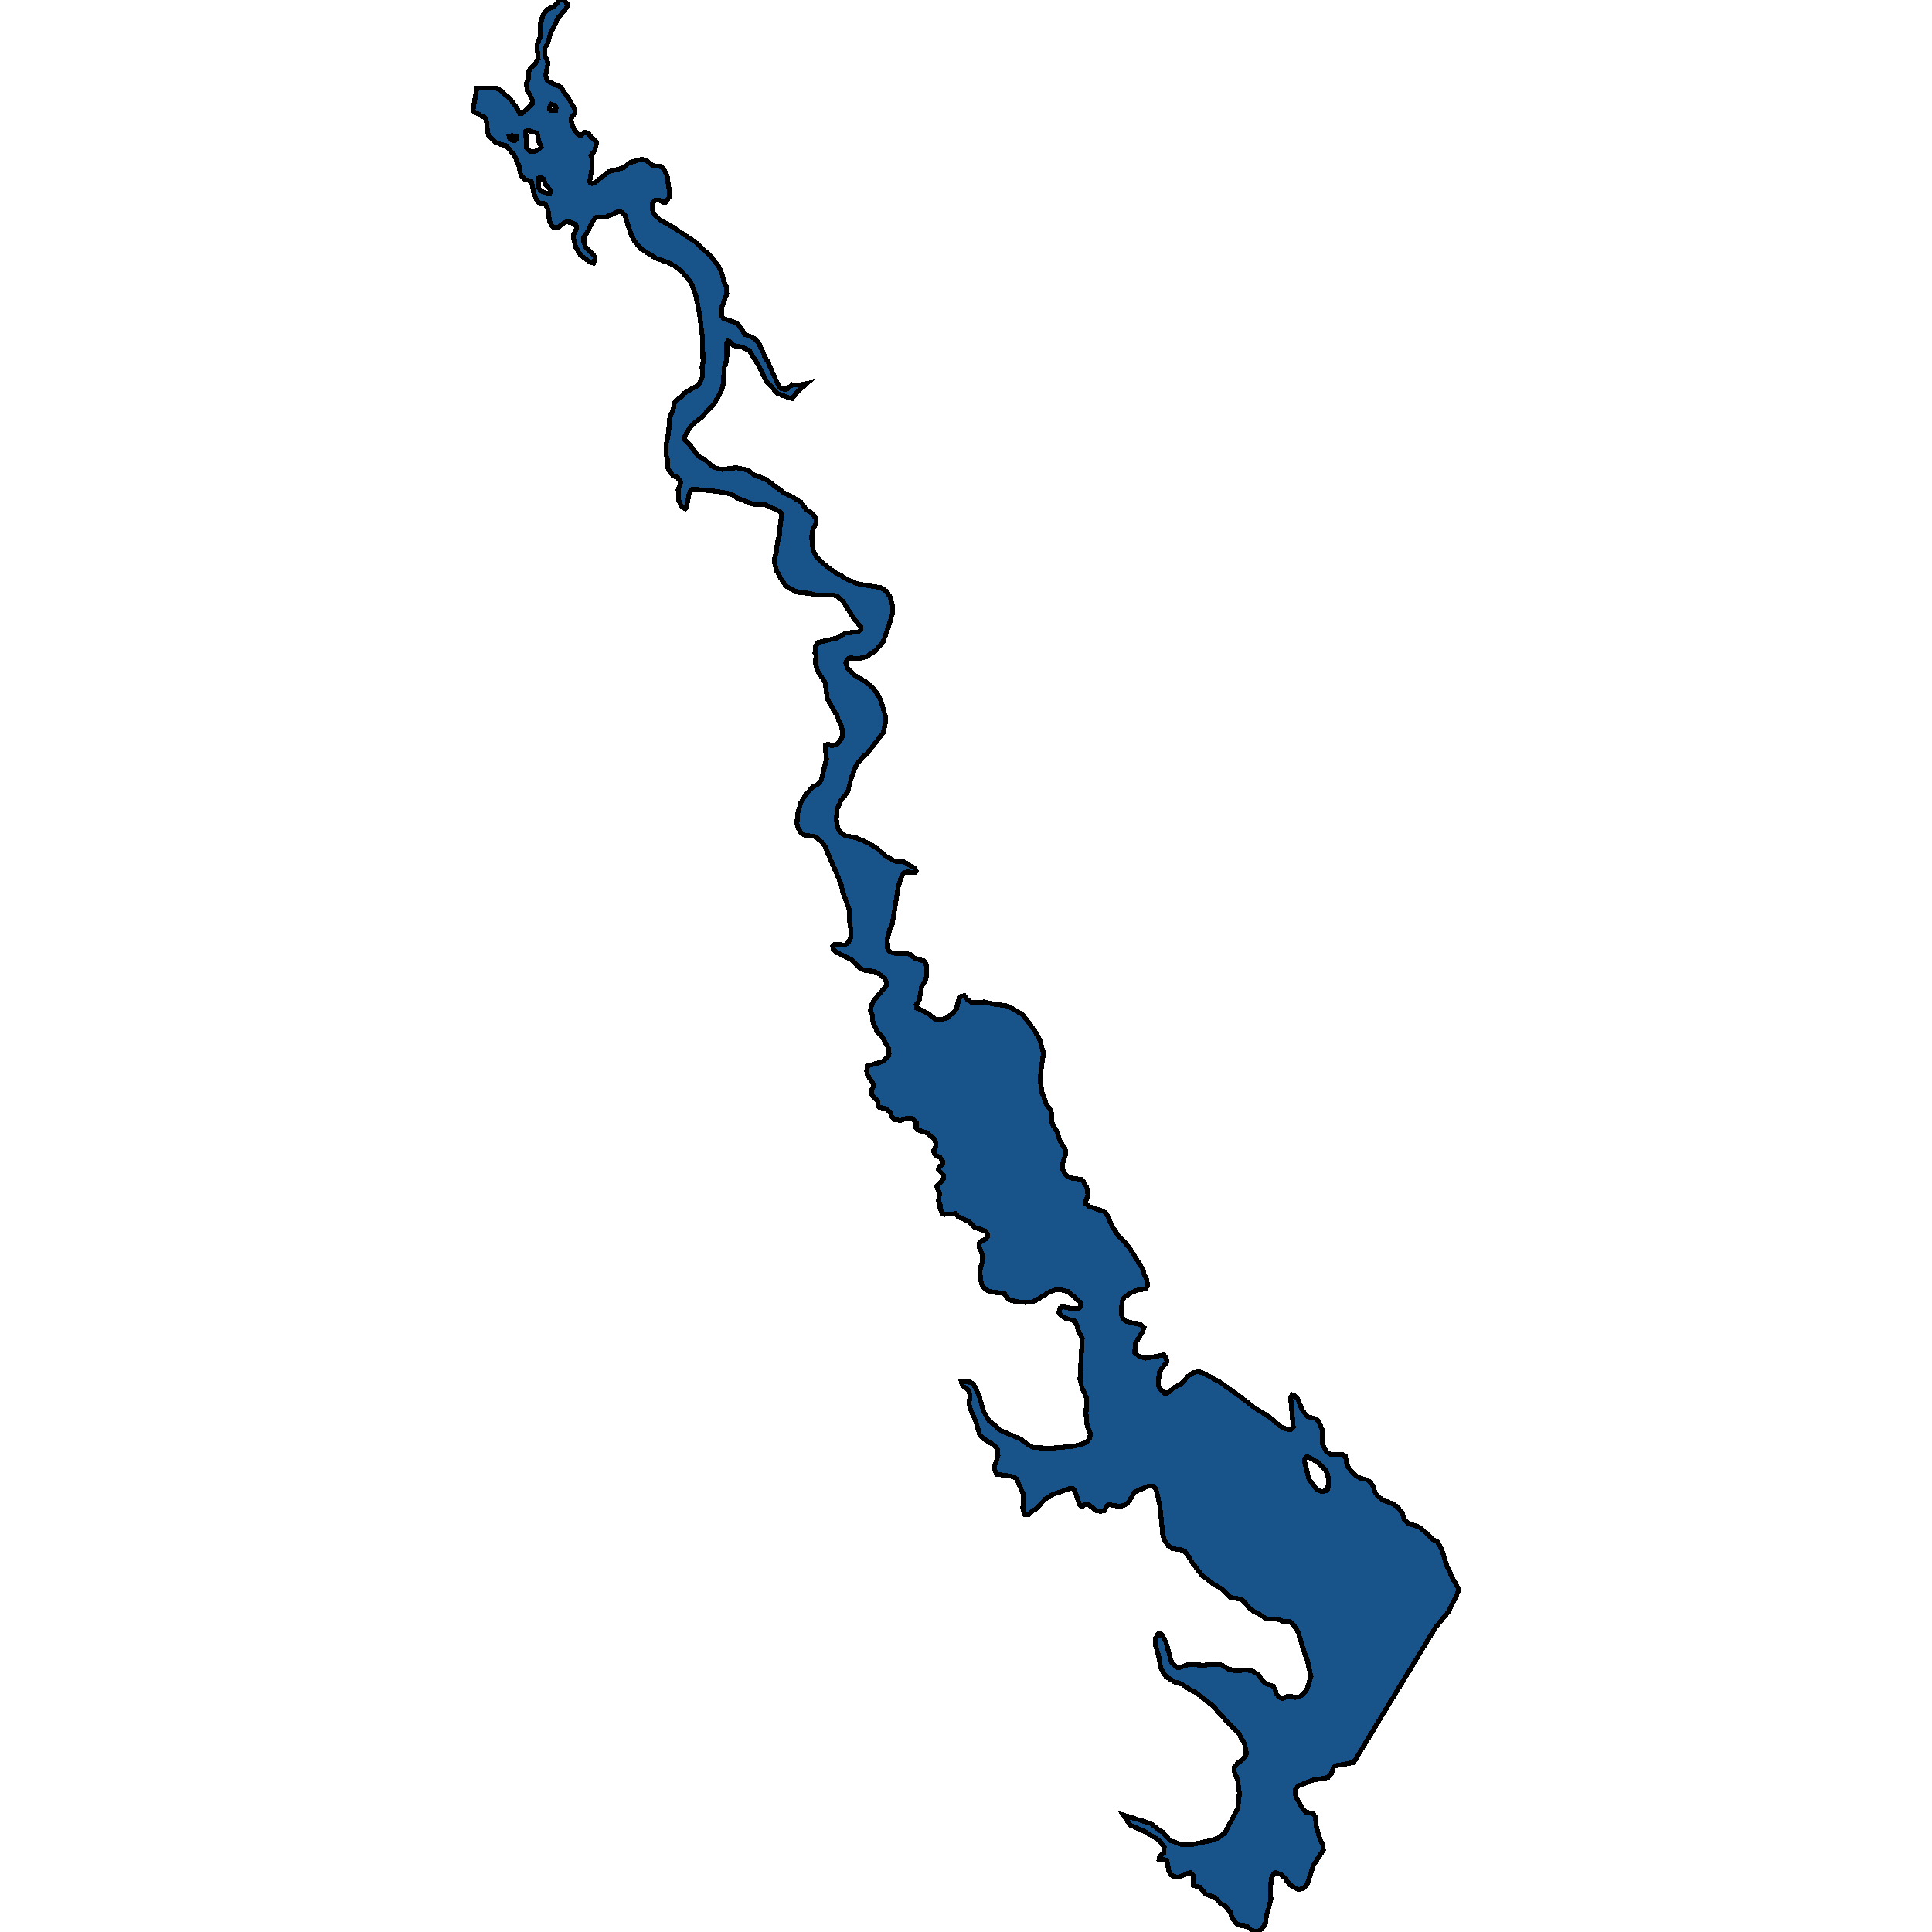 <svg xmlns="http://www.w3.org/2000/svg" width="400" height="400"><path style="stroke: black; fill: #18548a; shape-rendering: crispEdges; stroke-width: 1px;" d="M118.156,21.071L119.037,22.744L119.037,23.372L118.258,24.469L118.325,25.358L118.698,26.404L119.511,27.711L119.849,27.92L120.358,27.972L121.17,27.345L121.78,27.502L122.356,28.391L123.541,29.436L123.101,31.214L122.322,32.259L122.559,32.939L122.559,34.978L122.119,37.278L122.186,37.906L122.593,38.01L123.304,37.697L126.014,35.553L129.163,34.717L130.213,33.723L132.821,32.991L133.871,33.2L135.057,34.246L136.919,34.508L137.563,35.239L138.105,36.285L138.647,40.154L138.477,40.938L137.834,41.827L137.156,41.827L136.445,41.408L135.666,41.408L135.124,42.088L135.124,43.604L135.531,44.441L136.615,45.486L139.629,47.211L143.862,50.034L147.182,53.066L148.74,55.105L149.485,56.673L149.823,58.137L150.433,59.392L150.467,60.856L149.349,63.887L149.349,65.351L149.857,65.978L152.262,66.763L153.041,67.442L154.26,69.272L155.886,69.899L156.597,70.422L157.241,71.31L157.41,71.833L157.952,72.774L158.358,73.976L158.9,74.76L161.136,79.778L161.779,80.51L162.829,80.615L164.082,79.622L165.471,79.726L167.029,79.413L164.929,81.242L164.048,82.497L163.134,82.287L160.966,81.451L158.731,78.994L156.936,75.388L156.326,74.551L155.141,72.565L153.684,71.885L151.957,71.572L151.11,70.788L150.704,70.631L150.501,70.892L150.467,73.767L150.298,75.179L149.993,75.858L149.688,79.778L149.248,81.085L147.893,83.542L145.251,86.417L143.253,87.985L142.135,89.605L141.695,90.494L141.661,90.912L142.745,91.957L144.506,94.414L145.928,95.146L147.351,96.505L148.333,96.923L149.552,97.184L152.431,96.818L154.836,97.341L155.954,98.23L158.697,99.327L162.152,101.94L164.387,103.09L165.843,103.979L166.927,105.495L168.146,106.279L168.993,107.533L168.993,108.16L168.113,110.146L168.079,111.61L168.35,114.014L169.027,115.268L170.89,117.045L173.193,118.718L174.006,119.031L174.717,119.606L177.291,120.808L182.439,121.697L183.591,122.48L184.302,123.63L184.844,125.668L184.742,127.132L183.929,129.797L182.812,132.933L181.389,134.605L179.492,135.912L177.833,136.33L176.004,136.225L175.564,136.382L175.09,137.166L175.225,137.688L175.496,138.316L176.817,139.727L179.12,141.085L180.509,142.235L181.66,143.698L182.439,145.214L183.353,148.401L183.353,149.551L182.812,151.798L179.763,155.717L178.578,156.815L177.257,158.435L176.207,161.152L175.53,163.921L174.141,165.698L173.328,167.422L173.159,169.721L173.362,171.132L173.701,171.968L174.886,173.013L177.223,173.431L180.068,174.685L181.829,175.835L183.116,177.089L185.216,178.291L187.181,178.447L189.314,179.754L189.653,180.328L189.518,180.642L187.655,180.538L187.113,180.747L186.503,181.844L185.961,183.725L184.708,191.458L184.234,192.398L183.726,194.384L183.76,196.317L184.2,197.1L185.589,197.466L187.655,197.414L188.502,197.623L189.314,198.354L189.721,198.511L191.245,198.929L191.651,199.452L191.855,200.287L191.888,201.959L191.55,203.109L190.805,204.31L190.297,207.132L189.687,207.968L189.789,208.699L192.092,209.796L193.683,211.05L195.072,211.05L196.088,210.737L197.307,209.744L198.053,208.804L198.561,206.661L199.035,206.243L199.678,206.139L200.288,206.975L201.168,207.55L203.946,207.445L205.47,207.863L208.112,208.177L209.229,208.595L211.6,210.005L212.548,211.102L214.377,213.662L215.326,215.491L216.037,218.051L215.495,221.864L215.359,223.85L215.8,226.462L216.003,226.88L216.579,228.551L217.595,229.962L217.764,230.641L217.696,232.104L218.001,232.992L218.78,234.193L219.458,236.231L220.541,237.902L220.575,239.208L219.898,241.141L219.966,241.925L220.304,242.76L220.914,243.544L221.591,243.857L223.928,244.223L224.233,244.536L225.012,245.895L225.249,247.357L224.741,248.82L224.843,249.29L225.452,249.76L228.467,250.805L229.178,251.379L230.296,253.991L231.583,255.872L232.87,257.178L234.089,258.745L236.629,262.819L236.9,263.968L237.442,265.013L237.577,266.162L237.205,266.893L235.749,266.998L234.292,267.572L232.836,268.512L232.531,268.878L232.328,269.505L232.125,271.96L232.497,273.004L233.073,273.527L236.223,274.31L236.832,274.832L236.494,275.773L235.071,278.175L234.936,280.055L235.85,280.839L237.137,281.205L240.964,280.526L241.472,281.309L241.574,282.04L240.558,283.294L240.016,284.182L239.847,286.114L239.914,287.002L240.422,287.838L241.1,288.517L241.472,288.517L242.082,288.151L243.301,287.106L244.487,286.636L245.977,284.913L246.993,284.234L248.043,283.973L248.923,284.182L252.412,286.062L256.138,288.673L259.694,291.441L262.64,293.269L265.451,295.567L266.908,295.985L267.213,295.933L267.755,295.411L267.213,289.352L267.517,288.778L267.958,288.934L268.669,289.561L269.482,291.65L270.058,292.538L270.803,293.322L272.496,293.739L273.004,294.262L273.783,296.09L273.783,298.858L274.596,300.529L275.51,301.103L277.847,301.103L278.559,301.469L278.626,301.782L278.83,303.14L279.541,304.394L280.828,305.647L281.946,306.117L283.029,306.378L283.707,306.848L284.283,307.684L284.723,309.042L285.299,309.773L286.247,310.556L288.313,311.339L289.295,311.966L290.277,313.219L290.785,314.63L291.463,315.361L294.037,316.248L296.645,318.703L297.593,319.225L298.406,320.583L299.625,324.395L300.031,325.022L300.438,326.223L302.097,329.147L299.828,333.795L297.22,336.928L292.411,344.865L286.348,354.838L280.252,364.915L276.425,365.594L276.12,365.855L275.646,367.213L274.969,367.996L271.751,368.57L268.771,369.771L268.127,370.607L268.263,371.912L269.753,374.575L270.464,375.201L271.92,375.514L272.293,376.141L272.598,378.49L273.309,380.84L273.919,381.988L273.986,383.033L271.92,386.217L270.6,390.185L269.719,391.073L268.737,391.177L267.145,390.29L266.434,389.506L266.264,388.984L265.113,388.045L264.029,387.731L263.656,387.992L263.182,389.089L262.979,392.012L263.148,393.265L262.166,396.815L261.997,398.225L261.252,399.374L260.337,400L259.05,399.582L258.237,398.904L256.849,398.643L256.036,398.277L255.189,397.233L254.647,395.719L253.564,394.571L252.649,394.048L252.141,393.37L251.227,392.743L249.702,392.221L248.415,390.707L247.027,390.342L247.095,388.41L246.519,387.731L246.112,387.784L244.283,388.567L243.572,388.671L242.455,388.201L242.014,387.366L241.574,385.278L241.371,385.069L239.982,384.912L240.084,384.39L240.964,383.607L241.032,382.406L240.355,381.466L239.474,380.683L237.002,379.221L233.987,377.864L232.565,375.775L238.255,377.551L240.084,378.96L240.659,379.274L242.217,381.049L244.622,381.884L246.62,381.936L250.481,381.101L252.209,380.527L253.53,379.587L256.273,374.418L256.612,371.285L256.205,368.414L255.528,366.795L255.528,365.907L256.341,364.968L257.323,364.237L257.966,363.401L258.034,362.879L257.729,361.26L256.544,358.963L254.072,356.509L252.954,355.204L252.581,354.89L251.328,353.376L247.772,350.556L246.349,349.825L244.724,348.677L243.132,348.207L241.438,347.162L240.524,345.753L240.287,345.074L239.881,342.881L239.169,340.374L239.203,339.225L239.847,338.181L240.389,338.285L241.371,339.904L242.556,344.134L243.538,345.178L244.317,345.23L246.078,344.604L249.093,344.76L252.006,344.552L253.089,344.76L254.139,345.491L255.663,345.909L258.204,345.753L259.22,345.961L260.236,346.484L260.845,347.162L261.387,347.998L262.031,348.572L263.589,349.094L263.995,349.773L264.266,350.713L264.774,351.34L265.316,351.653L265.926,351.549L266.434,351.287L267.348,351.235L268.127,351.444L269.075,351.287L269.787,350.818L270.6,349.721L271.412,347.11L270.6,343.455L270.227,342.672L268.838,338.181L268.059,336.719L267.179,335.831L266.874,335.675L265.553,335.622L264.537,335.257L262.336,335.257L260.405,334.004L259.491,333.586L258.745,332.959L257.018,331.079L254.749,330.766L252.92,328.938L251.193,327.946L248.856,326.118L246.654,323.298L246.146,322.306L245.266,321.157L244.656,320.896L242.725,320.635L241.879,320.061L241.201,319.068L240.761,317.92L240.151,311.914L239.677,309.616L239.271,308.31L238.797,307.684L237.848,307.632L234.936,308.885L233.784,310.765L233.174,311.444L231.921,311.914L229.584,311.496L229.144,311.809L228.636,312.802L227.789,312.906L226.807,312.697L225.215,311.392L224.775,311.444L223.996,311.914L223.454,311.444L222.472,308.519L222.201,308.206L221.524,308.154L217.73,309.512L217.425,309.877L216.477,310.295L214.377,312.488L213.497,313.011L212.921,313.637L212.21,313.637L211.769,312.332L211.837,309.355L210.482,306.221L209.94,305.751L206.452,305.229L205.978,304.498L205.91,303.401L206.283,302.566L206.621,301.312L206.486,300.007L205.741,299.171L203.641,297.865L202.862,297.134L201.981,294.157L200.796,291.494L200.627,290.606L200.83,288.987L200.694,288.412L200.491,287.838L199.306,286.95L199.035,286.062L200.965,286.166L201.609,286.741L202.659,288.83L203.641,292.225L204.725,294.105L207.197,296.194L211.329,297.97L213.124,299.275L213.971,299.693L217.459,299.85L222.607,299.38L224.335,298.858L224.91,298.544L225.588,297.865L225.757,296.769L225.08,295.306L224.843,292.643L225.012,289.561L223.996,287.263L223.59,285.644L224.064,277.183L223.115,275.094L223.183,274.832L222.438,273.474L220.338,272.848L219.458,272.169L219.254,271.751L219.525,270.758L219.932,270.549L222.269,270.967L223.149,270.967L223.59,270.706L223.793,270.079L223.59,269.557L221.151,267.415L219.762,267.05L218.374,267.102L217.188,267.52L214.614,269.139L213.734,269.557L212.277,269.661L210.482,269.505L209.026,269.139L208.315,268.512L208.01,267.833L204.962,267.415L203.98,266.945L203.472,266.319L203.167,265.587L202.896,263.759L202.93,262.767L203.404,261.095L203.472,259.842L202.659,258.17L202.693,257.491L203.099,257.021L204.115,256.499L204.42,256.133L204.454,255.506L203.98,254.827L201.778,254.148L200.457,252.842L198.357,251.902L197.883,251.275L195.546,251.432L195.14,251.223L194.632,250.178L194.666,249.551L194.293,248.559L194.564,247.148L193.954,245.738L194.09,245.372L194.97,244.641L195.343,243.962L195.343,243.283L194.293,242.186L194.361,241.611L195.174,241.037L195.174,240.41L194.666,239.678L193.65,239.104L193.311,238.529L193.277,238.216L193.751,237.275L193.717,236.544L193.277,235.604L192.464,235.081L192.159,234.663L189.924,233.88L189.687,233.514L189.687,232.365L188.84,231.477L187.689,231.529L186.436,231.999L185.284,231.79L184.607,231.111L184.37,230.275L183.286,229.492L182.134,229.283L181.863,229.074L181.66,227.924L181.05,227.35L180.373,226.409L180.441,225.678L180.779,225.051L180.779,224.372L179.56,222.439L179.425,221.655L179.56,220.715L182.744,219.775L183.963,218.625L184.065,218.155L183.929,217.006L182.744,214.812L181.626,213.61L180.644,211.416L180.576,210.11L180.204,209.326L180.305,208.542L180.779,207.341L183.489,204.101L183.455,203.213L183.184,202.586L181.829,201.489L180.983,201.123L179.052,200.914L178.205,200.549L176.377,198.72L173.091,197.153L172.515,196.526L172.38,195.899L172.719,195.585L173.227,195.481L174.92,195.69L175.699,195.063L176.173,194.07L176.139,192.241L175.868,190.831L175.835,188.375L174.48,184.665L174.107,182.993L170.788,175.208L170.111,174.32L168.824,173.222L166.588,172.909L165.979,172.595L165.2,171.393L164.997,170.61L165.132,168.467L165.843,166.116L166.758,164.601L168.316,162.876L169.298,162.406L170.009,161.57L171.127,157.128L170.856,155.038L170.924,154.254L171.432,154.045L172.075,154.359L173.159,154.254L173.769,153.575L174.412,152.53L174.446,151.328L174.073,149.969L173.599,149.133L173.193,147.774L172.888,147.565L171.296,144.691L170.822,141.294L169.23,138.89L168.858,137.375L168.925,135.703L168.722,135.18L168.858,133.769L169.4,132.985L173.43,132.044L175.022,131.051L177.731,130.842L178.239,130.32L178.273,129.849L176.647,127.863L174.514,124.466L173.396,123.526L172.617,123.16L169.332,123.264L167.604,122.846L165.64,122.69L164.353,122.271L162.863,121.435L162.118,120.547L160.797,118.195L160.39,116.679L160.39,115.529L160.729,114.275L160.966,112.237L161.474,110.408L161.508,108.84L161.847,106.488L161.576,105.965L158.189,104.397L156.292,104.502L155.547,104.24L152.533,103.09L151.652,102.463L150.568,102.097L147.554,101.627L143.456,101.261L143.151,101.366L142.677,102.15L142.135,104.972L141.864,105.338L140.95,104.658L140.509,103.561L140.408,101.366L140.848,100.268L140.916,99.85L140.306,98.857L139.324,98.491L138.782,97.811L138.308,96.975L138.206,95.146L137.868,94.1L137.935,91.905L138.41,89.658L138.681,86.365L139.358,85.006L139.595,83.542L140.001,82.862L141.153,82.131L141.661,81.399L144.675,79.674L145.454,77.949L145.353,75.91L145.556,74.969L145.42,69.794L144.879,65.351L143.998,60.908L143.05,58.503L142.372,57.562L141.051,56.151L139.73,55.105L137.969,54.217L135.836,53.485L132.72,51.55L131.297,49.825L130.721,48.727L129.4,44.65L128.791,43.97L128.384,43.866L127.639,43.918L126.623,44.493L125.438,44.911L123.643,44.911L123.169,45.173L122.457,46.218L121.78,47.786L120.899,49.041L120.899,50.191L121.306,51.289L122.424,52.282L123.203,53.223L123.067,54.06L122.898,54.478L122.322,54.373L120.256,52.91L119.206,51.237L118.766,49.407L118.766,48.623L119.341,47.316L119.274,46.689L118.969,46.375L118.054,46.009L117.242,45.957L116.666,46.218L115.548,47.107L114.566,47.055L114.227,46.741L113.753,45.8L113.482,43.552L113.008,42.402L112.771,42.193L111.552,41.984L111.179,41.513L110.536,40.101L109.994,37.487L108.571,37.122L107.995,36.494L107.724,35.815L107.386,34.089L106.404,32.05L104.846,30.168L103.728,29.907L102.475,29.384L101.222,28.181L100.917,27.24L100.68,24.731L100.443,24.365L98.444,23.319L97.903,22.901L98.715,18.248L102.712,18.248L103.796,18.823L105.76,20.653L106.742,21.96L107.589,23.476L108.063,23.476L110.163,21.594L110.197,20.757L109.689,19.555L109.147,18.771L108.978,17.307L109.452,16.261L109.384,15.058L109.824,14.065L110.773,13.333L111.416,12.13L111.145,9.359L111.924,7.372L111.856,5.072L112.364,3.242L113.279,1.935L114.668,1.359L115.887,0L116.801,0.052L117.513,0.837L117.343,1.569L115.48,3.817L113.855,7.216L113.448,8.836L112.839,9.882L112.771,11.398L113.347,12.706L113.414,13.228L112.974,15.581L113.211,16.522L113.685,16.941L116.056,17.986ZM271.04,306.378L272.666,308.363L273.648,308.78L274.427,308.676L274.664,308.572L274.935,308.206L275.07,306.169L274.698,304.759L274.054,303.924L272.767,302.722L270.938,301.678L270.532,301.626L270.193,301.887L270.091,302.618ZM108.842,27.188L108.978,30.586L109.824,31.371L110.773,31.371L111.586,30.9L112.06,30.43L111.484,29.123L111.213,27.502L109.147,26.979ZM112.026,39.579L113.448,40.049L113.855,39.997L113.99,39.37L112.94,38.219L112.5,37.069L111.823,36.703L111.484,36.912L111.518,38.899ZM114.092,22.849L114.464,22.901L115.074,22.849L115.142,22.221L114.905,21.855L114.126,21.594L113.855,22.012L113.787,22.535ZM106.81,28.129L105.896,28.077L105.421,28.234L105.557,28.809L106.133,29.07L106.607,29.07L106.878,28.757Z"></path></svg>